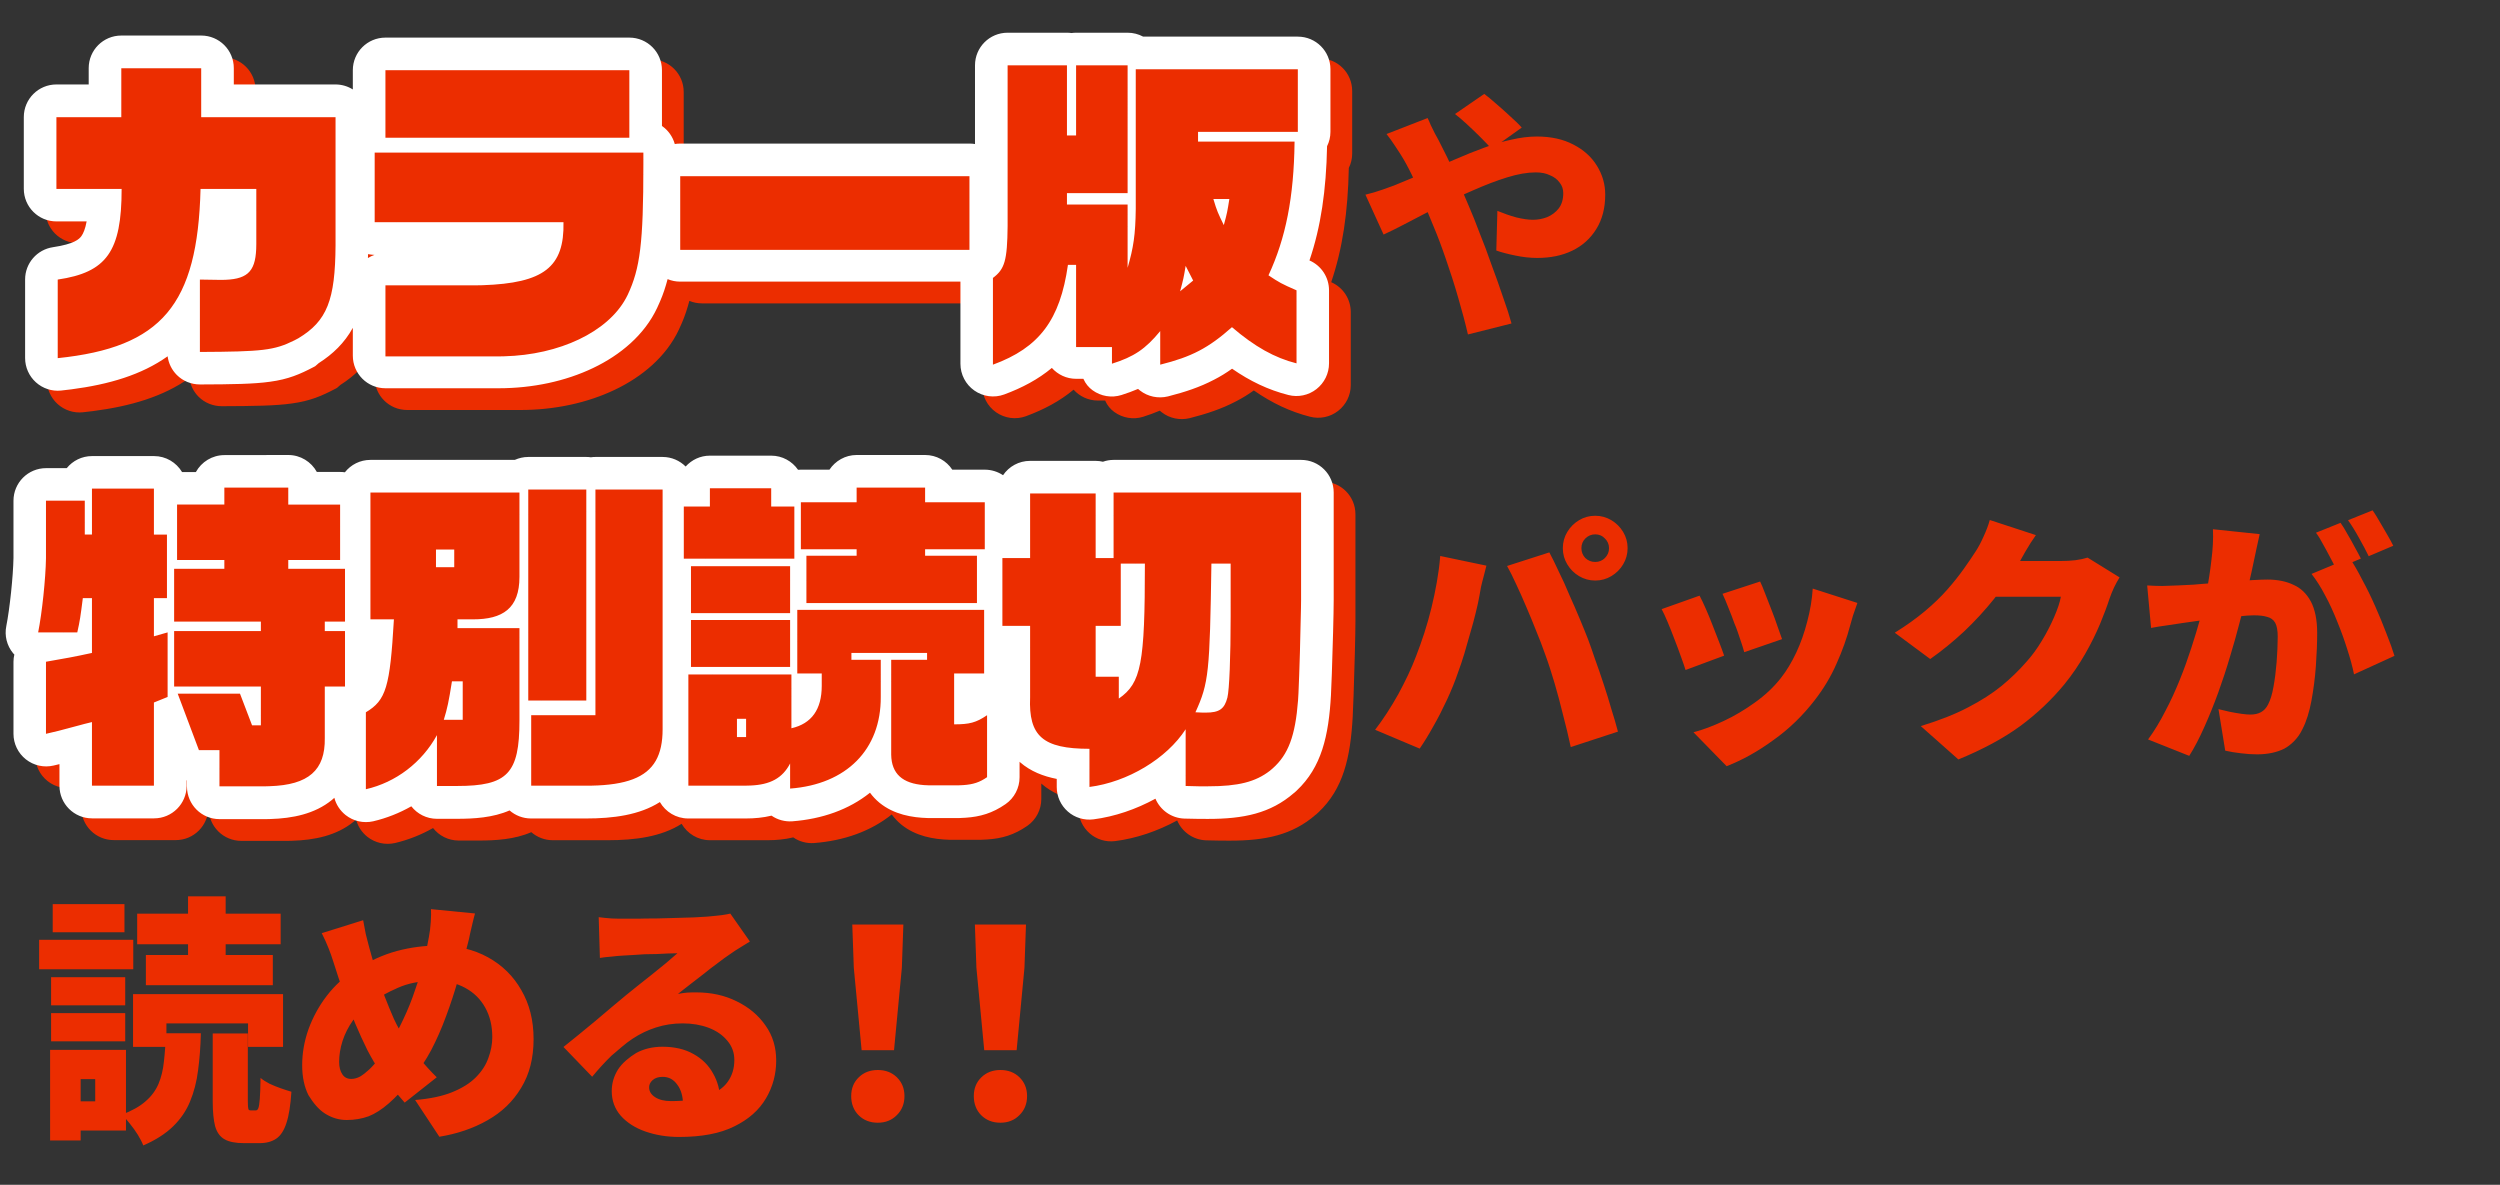 <?xml version="1.0" encoding="utf-8"?>
<!-- Generator: Adobe Illustrator 29.5.1, SVG Export Plug-In . SVG Version: 9.03 Build 0)  -->
<svg version="1.1" id="レイヤー_1" xmlns="http://www.w3.org/2000/svg" xmlns:xlink="http://www.w3.org/1999/xlink" x="0px"
	 y="0px" viewBox="0 0 230 109" style="enable-background:new 0 0 230 109;" xml:space="preserve">
<rect x="0" y="0" width="230" height="109" fill="#333333" stroke="none"/>
<style type="text/css">
	.st0{fill:#EC2D00;}
	.st1{fill:#FFFFFF;}
</style>
<g>
	<path class="st0" d="M100.16,14.46H101V8.01h4.74v11.76h-5.58v1.05h5.58v5.82c0.54-1.86,0.72-3.03,0.75-5.43V8.37h14.91v5.76h-9.18
		v0.9h8.88c-0.06,5.13-0.81,8.88-2.4,12.3c0.99,0.66,1.2,0.78,2.58,1.38v6.72c-2.01-0.51-3.84-1.53-5.94-3.33
		c-2.16,1.92-3.72,2.73-6.6,3.45v-3.09c-1.35,1.65-2.43,2.37-4.44,3v-1.53H101v-7.56h-0.75c-0.72,5.07-2.64,7.62-6.9,9.18v-7.98
		c1.08-0.81,1.32-1.59,1.35-4.77V8.01h5.46C100.16,8.01,100.16,14.46,100.16,14.46z M20.51,12.78h12.36v11.79
		c-0.03,5.04-0.78,6.96-3.42,8.55c-2.1,1.11-2.94,1.23-9.06,1.26v-6.66l1.92,0.03c2.52,0,3.27-0.75,3.27-3.3v-5.07h-5.13
		c-0.27,10.68-3.57,14.58-13.14,15.57v-7.23c4.5-0.66,5.88-2.58,5.88-8.34h-6v-6.6h5.97v-4.5h7.35V12.78z M61.19,17.16
		c0,7.23-0.3,9.54-1.44,11.97c-1.59,3.39-6.39,5.67-11.88,5.67H37.46v-6.54h8.37c6.09-0.12,8.1-1.56,8.01-5.82H36.47v-6.39h24.72
		C61.19,16.05,61.19,17.16,61.19,17.16z M111.08,26.46c-0.18,1.08-0.21,1.23-0.51,2.34l1.2-0.99L111.08,26.46z M91.19,24.99H64.58
		v-6.78h26.61V24.99z M113.63,20.31c0.33,1.11,0.42,1.29,0.96,2.4c0.3-1.08,0.33-1.26,0.51-2.4H113.63z M59.9,14.67H37.46V8.46H59.9
		V14.67z"/>
</g>
<g>
	<path class="st0" d="M100.16,5.01c0.14,0,0.28,0.01,0.42,0.03c0.14-0.02,0.28-0.03,0.42-0.03h4.74c0.52,0,1,0.13,1.43,0.36h14.23
		c1.66,0,3,1.34,3,3v5.76c0,0.47-0.11,0.92-0.31,1.32c-0.08,4.06-0.57,7.42-1.62,10.51l0,0c1.1,0.48,1.8,1.56,1.8,2.75v6.72
		c0,0.93-0.43,1.8-1.16,2.37s-1.68,0.77-2.58,0.54c-1.85-0.47-3.52-1.27-5.18-2.42c-0.53,0.38-1.08,0.72-1.67,1.02
		c-1.3,0.68-2.66,1.13-4.23,1.53c-0.9,0.22-1.85,0.02-2.57-0.54c-0.06-0.05-0.12-0.1-0.18-0.15c-0.49,0.21-0.99,0.39-1.52,0.56
		c-0.91,0.29-1.9,0.12-2.67-0.44c-0.35-0.26-0.63-0.58-0.84-1.05H101c-0.89,0-1.68-0.39-2.23-1c-1.26,1.05-2.73,1.83-4.38,2.44
		c-0.92,0.34-1.95,0.2-2.75-0.36s-1.28-1.48-1.28-2.46v-7.56H64.58c-0.41,0-0.8-0.08-1.16-0.23c-0.19,0.72-0.41,1.4-0.7,2.06
		l-0.26,0.58c-1.17,2.5-3.4,4.35-5.9,5.54c-2.53,1.21-5.55,1.86-8.69,1.86H37.46c-1.66,0-3-1.34-3-3v-2.56
		c-0.77,1.4-1.84,2.42-3.14,3.25L31,35.69c-0.05,0.03-0.1,0.06-0.15,0.08c-1.24,0.65-2.31,1.12-4.01,1.35
		c-1.48,0.21-3.44,0.24-6.44,0.25c-0.8,0-1.57-0.31-2.13-0.87c-0.47-0.47-0.76-1.07-0.85-1.72c-2.4,1.71-5.4,2.59-8.86,3.04
		l-0.94,0.11c-0.84,0.09-1.69-0.19-2.32-0.76s-0.99-1.38-0.99-2.23v-7.23c0-1.49,1.09-2.75,2.57-2.97c1.95-0.29,2.41-0.74,2.61-1.02
		c0.17-0.24,0.35-0.64,0.48-1.35H7.19c-1.66,0-3-1.34-3-3v-6.6c0-1.66,1.34-3,3-3h2.97v-1.5c0-1.66,1.34-3,3-3h7.35
		c1.66,0,3,1.34,3,3v1.5h9.36c0.58,0,1.13,0.17,1.59,0.46V8.46c0-1.66,1.34-3,3-3H59.9c1.66,0,3,1.34,3,3v5.13
		c0.57,0.39,0.99,0.98,1.18,1.66c0.16-0.03,0.33-0.04,0.5-0.04h26.61c0.17,0,0.34,0.01,0.51,0.04V8.01c0-1.66,1.34-3,3-3H100.16z
		 M94.7,22.8c-0.03,3.18-0.27,3.96-1.35,4.77v7.98c4.26-1.56,6.18-4.11,6.9-9.18H101v7.56h3.3v1.53c2.01-0.63,3.09-1.35,4.44-3v3.09
		c2.88-0.72,4.44-1.53,6.6-3.45c2.1,1.8,3.93,2.82,5.94,3.33v-6.72c-1.38-0.6-1.59-0.72-2.58-1.38c1.59-3.42,2.34-7.17,2.4-12.3
		h-8.88v-0.9h9.18V8.37h-14.91v12.84c-0.03,2.4-0.21,3.57-0.75,5.43v-5.82h-5.58v-1.05h5.58V8.01H101v6.45h-0.84V8.01H94.7V22.8z
		 M13.16,12.78H7.19v6.6h6c0,5.76-1.38,7.68-5.88,8.34v7.23c9.57-0.99,12.87-4.89,13.14-15.57h5.13v5.07l-0.01,0.46
		c-0.09,2.18-0.9,2.84-3.26,2.84l-1.92-0.03v6.66c5.74-0.03,6.83-0.14,8.68-1.06l0.38-0.2c2.64-1.59,3.39-3.51,3.42-8.55V12.78
		H20.51v-4.5h-7.35V12.78z M36.47,22.44h17.37c0.09,4.13-1.8,5.61-7.45,5.8l-0.56,0.01h-8.37v6.54h10.41l0.51-0.01
		c5.1-0.13,9.53-2.24,11.21-5.35l0.16-0.31c1.14-2.43,1.44-4.74,1.44-11.97v-1.11H36.47V22.44z M111.77,27.81l-1.2,0.99
		c0.3-1.11,0.33-1.26,0.51-2.34L111.77,27.81z M35.86,25.38c0,0.12-0.01,0.24-0.01,0.36c0.19-0.12,0.39-0.22,0.6-0.29
		C36.24,25.44,36.05,25.42,35.86,25.38z M64.58,24.99h26.61v-6.78H64.58V24.99z M115.1,20.31c-0.18,1.14-0.21,1.32-0.51,2.4
		c-0.54-1.11-0.63-1.29-0.96-2.4H115.1z M37.46,14.67H59.9V8.46H37.46V14.67z"/>
</g>
<g>
	<path class="st0" d="M49.79,55.08c0,2.91-1.56,3.9-4.26,3.9h-1.44v0.81h5.7v8.52c0,4.86-1.11,6-5.73,6H42.2v-4.68
		c-1.38,2.52-3.78,4.35-6.54,4.98v-7.08c1.86-1.11,2.22-2.31,2.58-8.55h-2.16V47.31h13.71C49.79,47.31,49.79,55.08,49.79,55.08z
		 M92.54,63.96h-2.76v4.68c1.41,0,2.01-0.15,3.03-0.84v5.7c-0.78,0.54-1.44,0.72-2.61,0.75h-2.76c-2.37-0.06-3.42-0.93-3.45-2.82
		V62.7h3.3v-0.63h-6.96v0.63h2.7v3.42c0.03,4.83-3.15,8.04-8.34,8.43v-2.31c-0.75,1.44-1.98,2.04-4.05,2.04h-5.31V64.05h9.48V69
		c1.86-0.42,2.79-1.74,2.79-3.9v-1.14h-2.25v-5.85h17.19V63.96z M121.7,57.21c0,1.53-0.15,6.66-0.24,8.55
		c-0.21,3.72-0.84,5.58-2.37,6.93c-1.38,1.2-3,1.65-5.94,1.65c-0.42,0-1.23,0-2.07-0.03v-5.22c-1.74,2.7-5.34,4.86-8.85,5.31v-3.51
		c-4.29,0-5.61-1.17-5.46-4.74v-6.57h-2.55v-6.24h2.55V47.4h6.03v5.94h1.65v-6.03h17.25V57.21z M28.52,48.42h4.77v5.1h-4.77v0.81
		h5.22v4.86h-1.86v0.87h1.86v5.1h-1.86v5.02c-0.05,2.86-1.71,4.13-5.43,4.16h-4.26v-3.33H20.3l-1.95-5.19h5.73l1.11,2.91H26v-3.57
		h-7.98v-5.1H26v-0.87h-7.98v-4.86h4.62v-0.81h-4.35v-5.1h4.35v-1.56h5.88V48.42z M16.16,51.18h1.2v5.85h-1.2v3.51l1.26-0.36v5.94
		l-1.26,0.51v7.65h-5.7v-5.85c-0.51,0.12-0.96,0.24-1.17,0.3l-1.92,0.51l-1.14,0.27v-6.63c1.89-0.33,2.58-0.45,4.23-0.81v-5.04H9.62
		c-0.21,1.65-0.27,2.1-0.51,3.15h-3.6c0.36-1.8,0.69-4.95,0.72-6.81v-5.31H9.8v3.12h0.66v-4.23h5.7V51.18z M62.96,69.09
		c0,3.72-1.95,5.19-7.02,5.19h-5.07V67.8h5.91V47.04h6.18V69.09z M69.8,69.81h0.84v-1.68H69.8V69.81z M43.58,64.68
		c-0.3,1.89-0.42,2.46-0.75,3.54h1.74v-3.54H43.58z M113.45,53.85c-0.15,10.02-0.24,10.98-1.47,13.68c0.39,0.03,0.81,0.03,0.96,0.03
		c1.23,0,1.71-0.33,1.98-1.38c0.18-0.72,0.3-3.78,0.3-7.47v-4.86H113.45z M55.94,66.45H50.6V47.04h5.34V66.45z M105.11,59.58h-2.31
		v4.68h2.13v2.01c2.07-1.44,2.4-3.21,2.4-12.42h-2.22V59.58z M74.69,63.36h-9.12v-4.32h9.12V63.36z M74.69,58.41h-9.12v-4.32h9.12
		V58.41z M87.11,48.21h5.49v4.32h-5.49v0.6h4.77v4.35H76.19v-4.35h4.62v-0.6h-5.13v-4.32h5.13v-1.35h6.3
		C87.11,46.86,87.11,48.21,87.11,48.21z M42.11,54.18h1.68v-1.62h-1.68V54.18z M72.95,48.6h2.13v4.8H64.91v-4.8h2.4v-1.68h5.64
		C72.95,46.92,72.95,48.6,72.95,48.6z"/>
</g>
<g>
	<path class="st0" d="M28.52,43.86c1.13,0,2.12,0.63,2.63,1.56h2.14c0.15,0,0.29,0.01,0.44,0.03c0.55-0.7,1.4-1.14,2.35-1.14h13.28
		c0.38-0.17,0.8-0.27,1.24-0.27h5.34c0.14,0,0.28,0.01,0.42,0.03c0.14-0.02,0.28-0.03,0.42-0.03h6.18c0.83,0,1.58,0.34,2.12,0.88
		c0.55-0.61,1.34-1,2.23-1h5.64c1.03,0,1.93,0.52,2.47,1.3c0.08-0.01,0.17-0.01,0.26-0.01h2.63c0.54-0.81,1.46-1.35,2.5-1.35h6.3
		c1.05,0,1.97,0.54,2.5,1.35h2.99c0.62,0,1.2,0.19,1.68,0.51c0.54-0.8,1.45-1.32,2.49-1.32h6.03c0.23,0,0.45,0.03,0.67,0.08
		c0.31-0.11,0.64-0.17,0.98-0.17h17.25c1.66,0,3,1.34,3,3v9.9c0,1.2-0.09,4.41-0.17,6.75l-0.08,1.94v0.03
		c-0.21,3.79-0.87,6.65-3.15,8.8l-0.23,0.21c0,0-0.01,0.01-0.02,0.01c-2.17,1.89-4.66,2.39-7.91,2.39c-0.42,0-1.28,0-2.18-0.03
		c-1.2-0.04-2.22-0.79-2.66-1.83c-1.79,0.98-3.76,1.65-5.7,1.9c-0.85,0.11-1.72-0.15-2.36-0.72c-0.65-0.57-1.02-1.39-1.02-2.25
		v-0.75c-1.23-0.24-2.4-0.69-3.37-1.53c-0.02-0.02-0.04-0.03-0.05-0.05v1.43c0,0.98-0.48,1.91-1.29,2.47
		c-1.21,0.84-2.34,1.16-3.66,1.25l-0.58,0.03c-0.03,0-0.05,0-0.08,0h-2.76c-0.03,0-0.05,0-0.08,0c-1.44-0.04-3.1-0.32-4.43-1.4
		c-0.35-0.29-0.64-0.6-0.88-0.93c-1.94,1.56-4.42,2.42-7.14,2.63c-0.68,0.05-1.36-0.13-1.92-0.52c-0.78,0.19-1.58,0.26-2.36,0.26
		h-5.31c-1.11,0-2.08-0.61-2.6-1.51c-1.88,1.2-4.3,1.51-6.79,1.51h-5.07c-0.75,0-1.44-0.28-1.97-0.74
		c-1.53,0.67-3.28,0.77-4.84,0.77H42.2c-0.96,0-1.81-0.45-2.36-1.15c-1.09,0.62-2.27,1.09-3.51,1.38c-0.89,0.2-1.82-0.01-2.54-0.58
		c-0.51-0.41-0.87-0.96-1.03-1.58c-0.08,0.07-0.15,0.14-0.23,0.2c-1.58,1.29-3.63,1.69-5.65,1.75l-0.4,0.01H22.2c-1.66,0-3-1.34-3-3
		V73.8c-0.01,0-0.02-0.01-0.03-0.01v0.5c0,1.66-1.34,3-3,3h-5.7c-1.66,0-3-1.34-3-3V72.3l-0.54,0.13c-0.89,0.21-1.83,0-2.55-0.57
		s-1.14-1.44-1.14-2.35v-6.63c0-0.23,0.03-0.45,0.08-0.66c-0.04-0.04-0.08-0.09-0.12-0.13c-0.57-0.69-0.8-1.61-0.62-2.49
		c0.32-1.62,0.63-4.58,0.66-6.27v-5.26c0-1.66,1.34-3,3-3h1.9c0.55-0.68,1.39-1.11,2.33-1.11h5.7c1.1,0,2.05,0.59,2.58,1.47h1.27
		c0.51-0.93,1.5-1.56,2.63-1.56L28.52,43.86L28.52,43.86z M36.08,58.98h2.16c-0.36,6.24-0.72,7.44-2.58,8.55v7.08
		c2.76-0.63,5.16-2.46,6.54-4.98v4.68h1.86c4.62,0,5.73-1.14,5.73-6v-8.52h-5.7v-0.81h1.44c2.7,0,4.26-0.99,4.26-3.9v-7.77H36.08
		V58.98z M75.35,63.96h2.25v1.14c0,2.16-0.93,3.48-2.79,3.9v-4.95h-9.48v10.23h5.31l0.38-0.01c1.84-0.07,2.97-0.68,3.67-2.03v2.31
		c5.19-0.39,8.37-3.6,8.34-8.43V62.7h-2.7v-0.63h6.96v0.63h-3.3v8.73c0.03,1.77,1.05,2.65,3.02,2.8l0.43,0.02h2.76l0.42-0.02
		c0.92-0.06,1.51-0.26,2.19-0.73v-5.7c-1.02,0.69-1.62,0.84-3.03,0.84v-4.68h2.76v-5.85H75.35V63.96z M104.45,53.34h-1.65V47.4
		h-6.03v5.94h-2.55v6.24h2.55v6.57c-0.15,3.57,1.17,4.74,5.46,4.74v3.51c3.51-0.45,7.11-2.61,8.85-5.31v5.22
		c0.42,0.01,0.83,0.02,1.19,0.03h0.88c2.76,0,4.35-0.4,5.68-1.43l0.26-0.22c1.43-1.27,2.08-2.98,2.33-6.25l0.04-0.68
		c0.08-1.65,0.2-5.79,0.23-7.82l0.01-0.73v-9.9h-17.25C104.45,47.31,104.45,53.34,104.45,53.34z M22.64,48.42h-4.35v5.1h4.35v0.81
		h-4.62v4.86H26v0.87h-7.98v5.1H26v3.57h-0.81l-1.11-2.91h-5.73l1.95,5.19h1.89v3.33h4.26l0.35-0.01c3.59-0.11,5.13-1.47,5.08-4.43
		v-4.74h1.86v-5.1h-1.86v-0.87h1.86v-4.86h-5.22v-0.81h4.77v-5.1h-4.77v-1.56h-5.88V48.42z M10.46,51.18H9.8v-3.12H6.23v5.31
		c-0.03,1.86-0.36,5.01-0.72,6.81h3.6c0.24-1.05,0.3-1.5,0.51-3.15h0.84v5.04c-1.65,0.36-2.34,0.48-4.23,0.81v6.63l1.14-0.27
		l1.92-0.51c0.21-0.06,0.66-0.18,1.17-0.3v5.85h5.7v-7.65l1.26-0.51v-5.94l-1.26,0.36v-3.51h1.2v-5.85h-1.2v-4.23h-5.7V51.18z
		 M56.78,67.8h-5.91v6.48h5.07h0.47c3.17-0.06,5.04-0.75,5.92-2.29l0,0c0.43-0.75,0.63-1.71,0.63-2.89V47.04h-6.18
		C56.78,47.04,56.78,67.8,56.78,67.8z M70.64,69.81H69.8v-1.68h0.84V69.81z M44.57,68.22h-1.74c0.33-1.08,0.45-1.65,0.75-3.54h0.99
		V68.22z M115.22,58.71c0,3.69-0.12,6.75-0.3,7.47c-0.27,1.05-0.75,1.38-1.98,1.38c-0.15,0-0.57,0-0.96-0.03
		c1.23-2.7,1.32-3.66,1.47-13.68h1.77C115.22,53.85,115.22,58.71,115.22,58.71z M50.6,66.45h5.34V47.04H50.6V66.45z M107.33,53.85
		c0,9.21-0.33,10.98-2.4,12.42v-2.01h-2.13v-4.68h2.31v-5.73C105.11,53.85,107.33,53.85,107.33,53.85z M65.57,63.36h9.12v-4.32
		h-9.12V63.36z M65.57,58.41h9.12v-4.32h-9.12V58.41z M80.81,48.21h-5.13v4.32h5.13v0.6h-4.62v4.35h15.69v-4.35h-4.77v-0.6h5.49
		v-4.32h-5.49v-1.35h-6.3V48.21z M43.79,54.18h-1.68v-1.62h1.68V54.18z M67.31,48.6h-2.4v4.8h10.17v-4.8h-2.13v-1.68h-5.64V48.6z"/>
</g>
<g>
	<path class="st0" d="M98.16,12.46H99V6.01h4.74v11.76h-5.58v1.05h5.58v5.82c0.54-1.86,0.72-3.03,0.75-5.43V6.37h14.91v5.76h-9.18
		v0.9h8.88c-0.06,5.13-0.81,8.88-2.4,12.3c0.99,0.66,1.2,0.78,2.58,1.38v6.72c-2.01-0.51-3.84-1.53-5.94-3.33
		c-2.16,1.92-3.72,2.73-6.6,3.45v-3.09c-1.35,1.65-2.43,2.37-4.44,3v-1.53H99v-7.56h-0.75c-0.72,5.07-2.64,7.62-6.9,9.18v-7.98
		c1.08-0.81,1.32-1.59,1.35-4.77V6.01h5.46C98.16,6.01,98.16,12.46,98.16,12.46z M18.51,10.78h12.36v11.79
		c-0.03,5.04-0.78,6.96-3.42,8.55c-2.1,1.11-2.94,1.23-9.06,1.26v-6.66l1.92,0.03c2.52,0,3.27-0.75,3.27-3.3v-5.07h-5.13
		c-0.27,10.68-3.57,14.58-13.14,15.57v-7.23c4.5-0.66,5.88-2.58,5.88-8.34h-6v-6.6h5.97v-4.5h7.35V10.78z M59.19,15.16
		c0,7.23-0.3,9.54-1.44,11.97c-1.59,3.39-6.39,5.67-11.88,5.67H35.46v-6.54h8.37c6.09-0.12,8.1-1.56,8.01-5.82H34.47v-6.39h24.72
		C59.19,14.05,59.19,15.16,59.19,15.16z M109.08,24.46c-0.18,1.08-0.21,1.23-0.51,2.34l1.2-0.99L109.08,24.46z M89.19,22.99H62.58
		v-6.78h26.61V22.99z M111.63,18.31c0.33,1.11,0.42,1.29,0.96,2.4c0.3-1.08,0.33-1.26,0.51-2.4H111.63z M57.9,12.67H35.46V6.46H57.9
		V12.67z"/>
</g>
<g>
	<path class="st1" d="M98.16,3.01c0.14,0,0.28,0.01,0.42,0.03c0.14-0.02,0.28-0.03,0.42-0.03h4.74c0.52,0,1,0.13,1.43,0.36h14.23
		c1.66,0,3,1.34,3,3v5.76c0,0.47-0.11,0.92-0.31,1.32c-0.08,4.06-0.57,7.42-1.62,10.51l0,0c1.1,0.48,1.8,1.56,1.8,2.75v6.72
		c0,0.93-0.43,1.8-1.16,2.37s-1.68,0.77-2.58,0.54c-1.85-0.47-3.52-1.27-5.18-2.42c-0.53,0.38-1.08,0.72-1.67,1.02
		c-1.3,0.68-2.66,1.13-4.23,1.53c-0.9,0.22-1.85,0.02-2.57-0.54c-0.06-0.05-0.12-0.1-0.18-0.15c-0.49,0.21-0.99,0.39-1.52,0.56
		c-0.91,0.29-1.9,0.12-2.67-0.44c-0.35-0.26-0.63-0.58-0.84-1.05H99c-0.89,0-1.68-0.39-2.23-1c-1.26,1.05-2.73,1.83-4.38,2.44
		c-0.92,0.34-1.95,0.2-2.75-0.36s-1.28-1.48-1.28-2.46v-7.56H62.58c-0.41,0-0.8-0.08-1.16-0.23c-0.19,0.72-0.41,1.4-0.7,2.06
		l-0.26,0.58c-1.17,2.5-3.4,4.35-5.9,5.54c-2.53,1.21-5.55,1.86-8.69,1.86H35.46c-1.66,0-3-1.34-3-3v-2.56
		c-0.77,1.4-1.84,2.42-3.14,3.25L29,33.69c-0.05,0.03-0.1,0.06-0.15,0.08c-1.24,0.65-2.31,1.12-4.01,1.35
		c-1.48,0.21-3.44,0.24-6.44,0.25c-0.8,0-1.57-0.31-2.13-0.87c-0.47-0.47-0.76-1.07-0.85-1.72c-2.4,1.71-5.4,2.59-8.86,3.04
		l-0.94,0.11c-0.84,0.09-1.69-0.19-2.32-0.76s-0.99-1.38-0.99-2.23v-7.23c0-1.49,1.09-2.75,2.57-2.97c1.95-0.29,2.41-0.74,2.61-1.02
		c0.17-0.24,0.35-0.64,0.48-1.35H5.19c-1.66,0-3-1.34-3-3v-6.6c0-1.66,1.34-3,3-3h2.97v-1.5c0-1.66,1.34-3,3-3h7.35
		c1.66,0,3,1.34,3,3v1.5h9.36c0.58,0,1.13,0.17,1.59,0.46V6.46c0-1.66,1.34-3,3-3H57.9c1.66,0,3,1.34,3,3v5.13
		c0.57,0.39,0.99,0.98,1.18,1.66c0.16-0.03,0.33-0.04,0.5-0.04h26.61c0.17,0,0.34,0.01,0.51,0.04V6.01c0-1.66,1.34-3,3-3
		C92.7,3.01,98.16,3.01,98.16,3.01z M92.7,20.8c-0.03,3.18-0.27,3.96-1.35,4.77v7.98c4.26-1.56,6.18-4.11,6.9-9.18H99v7.56h3.3v1.53
		c2.01-0.63,3.09-1.35,4.44-3v3.09c2.88-0.72,4.44-1.53,6.6-3.45c2.1,1.8,3.93,2.82,5.94,3.33v-6.72c-1.38-0.6-1.59-0.72-2.58-1.38
		c1.59-3.42,2.34-7.17,2.4-12.3h-8.88v-0.9h9.18V6.37h-14.91v12.84c-0.03,2.4-0.21,3.57-0.75,5.43v-5.82h-5.58v-1.05h5.58V6.01H99
		v6.45h-0.84V6.01H92.7V20.8z M11.16,10.78H5.19v6.6h6c0,5.76-1.38,7.68-5.88,8.34v7.23c9.57-0.99,12.87-4.89,13.14-15.57h5.13v5.07
		l-0.01,0.46c-0.09,2.18-0.9,2.84-3.26,2.84l-1.92-0.03v6.66c5.74-0.03,6.83-0.14,8.68-1.06l0.38-0.2c2.64-1.59,3.39-3.51,3.42-8.55
		V10.78H18.51v-4.5h-7.35V10.78z M34.47,20.44h17.37c0.09,4.13-1.8,5.61-7.45,5.8l-0.56,0.01h-8.37v6.54h10.41l0.51-0.01
		c5.1-0.13,9.53-2.24,11.21-5.35l0.16-0.31c1.14-2.43,1.44-4.74,1.44-11.97v-1.11H34.47V20.44z M109.77,25.81l-1.2,0.99
		c0.3-1.11,0.33-1.26,0.51-2.34L109.77,25.81z M33.86,23.38c0,0.12-0.01,0.24-0.01,0.36c0.19-0.12,0.39-0.22,0.6-0.29
		C34.24,23.44,34.05,23.42,33.86,23.38z M62.58,22.99h26.61v-6.78H62.58V22.99z M113.1,18.31c-0.18,1.14-0.21,1.32-0.51,2.4
		c-0.54-1.11-0.63-1.29-0.96-2.4H113.1z M35.46,12.67H57.9V6.46H35.46V12.67z"/>
</g>
<path class="st0" d="M137.24,13.71c-0.26-0.29-0.59-0.64-1.01-1.06s-0.84-0.82-1.27-1.22c-0.43-0.4-0.8-0.71-1.1-0.94l2.69-1.85
	c0.3,0.22,0.67,0.53,1.1,0.91c0.45,0.38,0.89,0.78,1.32,1.18c0.43,0.38,0.78,0.72,1.03,1.01L137.24,13.71z M131.34,10.86
	c0.08,0.16,0.18,0.38,0.29,0.65c0.13,0.26,0.26,0.51,0.38,0.77c0.14,0.26,0.26,0.46,0.34,0.62c0.51,0.98,1.02,2.02,1.51,3.12
	s0.94,2.14,1.34,3.1c0.26,0.59,0.56,1.35,0.91,2.28c0.37,0.91,0.74,1.89,1.1,2.93c0.38,1.02,0.74,2.02,1.06,2.98
	c0.34,0.94,0.6,1.76,0.79,2.45l-4.01,1.01c-0.24-1.04-0.54-2.16-0.89-3.36c-0.35-1.22-0.73-2.4-1.13-3.55
	c-0.4-1.17-0.79-2.21-1.18-3.12c-0.29-0.7-0.58-1.4-0.86-2.09c-0.27-0.69-0.56-1.37-0.86-2.04s-0.64-1.33-1.01-1.97
	c-0.19-0.32-0.43-0.7-0.72-1.13c-0.29-0.45-0.57-0.84-0.84-1.18L131.34,10.86z M125.62,17.91c0.54-0.13,1.06-0.28,1.56-0.46
	c0.51-0.18,0.86-0.3,1.06-0.38c0.99-0.4,1.96-0.81,2.9-1.22c0.94-0.42,1.86-0.82,2.76-1.2c0.91-0.4,1.79-0.75,2.64-1.06
	c0.86-0.32,1.7-0.57,2.5-0.74c0.82-0.19,1.6-0.29,2.35-0.29c1.31,0,2.43,0.25,3.36,0.74c0.94,0.48,1.66,1.13,2.16,1.94
	c0.51,0.82,0.77,1.7,0.77,2.66c0,1.23-0.27,2.29-0.82,3.17c-0.53,0.86-1.26,1.53-2.21,1.99c-0.93,0.45-2,0.67-3.22,0.67
	c-0.64,0-1.31-0.07-2.02-0.22c-0.7-0.14-1.29-0.3-1.75-0.46l0.1-3.65c0.58,0.24,1.15,0.44,1.73,0.6c0.58,0.14,1.09,0.22,1.54,0.22
	s0.88-0.08,1.3-0.24c0.43-0.18,0.78-0.44,1.06-0.79c0.29-0.37,0.43-0.84,0.43-1.42c0-0.37-0.11-0.7-0.34-0.98
	c-0.21-0.29-0.5-0.51-0.89-0.67c-0.37-0.18-0.8-0.26-1.3-0.26c-0.77,0-1.65,0.15-2.64,0.46c-0.98,0.3-2.01,0.7-3.1,1.18
	c-1.07,0.46-2.13,0.96-3.17,1.49s-2,1.02-2.88,1.49c-0.88,0.46-1.62,0.83-2.21,1.1L125.62,17.91z"/>
<g>
	<path class="st0" d="M47.79,53.08c0,2.91-1.56,3.9-4.26,3.9h-1.44v0.81h5.7v8.52c0,4.86-1.11,6-5.73,6H40.2v-4.68
		c-1.38,2.52-3.78,4.35-6.54,4.98v-7.08c1.86-1.11,2.22-2.31,2.58-8.55h-2.16V45.31h13.71C47.79,45.31,47.79,53.08,47.79,53.08z
		 M90.54,61.96h-2.76v4.68c1.41,0,2.01-0.15,3.03-0.84v5.7c-0.78,0.54-1.44,0.72-2.61,0.75h-2.76c-2.37-0.06-3.42-0.93-3.45-2.82
		V60.7h3.3v-0.63h-6.96v0.63h2.7v3.42c0.03,4.83-3.15,8.04-8.34,8.43v-2.31c-0.75,1.44-1.98,2.04-4.05,2.04h-5.31V62.05h9.48V67
		c1.86-0.42,2.79-1.74,2.79-3.9v-1.14h-2.25v-5.85h17.19V61.96z M119.7,55.21c0,1.53-0.15,6.66-0.24,8.55
		c-0.21,3.72-0.84,5.58-2.37,6.93c-1.38,1.2-3,1.65-5.94,1.65c-0.42,0-1.23,0-2.07-0.03v-5.22c-1.74,2.7-5.34,4.86-8.85,5.31v-3.51
		c-4.29,0-5.61-1.17-5.46-4.74v-6.57h-2.55v-6.24h2.55V45.4h6.03v5.94h1.65v-6.03h17.25V55.21z M26.52,46.42h4.77v5.1h-4.77v0.81
		h5.22v4.86h-1.86v0.87h1.86v5.1h-1.86v5.02c-0.05,2.86-1.71,4.13-5.43,4.16h-4.26v-3.33H18.3l-1.95-5.19h5.73l1.11,2.91H24v-3.57
		h-7.98v-5.1H24v-0.87h-7.98v-4.86h4.62v-0.81h-4.35v-5.1h4.35v-1.56h5.88V46.42z M14.16,49.18h1.2v5.85h-1.2v3.51l1.26-0.36v5.94
		l-1.26,0.51v7.65h-5.7v-5.85c-0.51,0.12-0.96,0.24-1.17,0.3l-1.92,0.51l-1.14,0.27v-6.63c1.89-0.33,2.58-0.45,4.23-0.81v-5.04H7.62
		c-0.21,1.65-0.27,2.1-0.51,3.15h-3.6c0.36-1.8,0.69-4.95,0.72-6.81v-5.31H7.8v3.12h0.66v-4.23h5.7V49.18z M60.96,67.09
		c0,3.72-1.95,5.19-7.02,5.19h-5.07V65.8h5.91V45.04h6.18V67.09z M67.8,67.81h0.84v-1.68H67.8V67.81z M41.58,62.68
		c-0.3,1.89-0.42,2.46-0.75,3.54h1.74v-3.54H41.58z M111.45,51.85c-0.15,10.02-0.24,10.98-1.47,13.68c0.39,0.03,0.81,0.03,0.96,0.03
		c1.23,0,1.71-0.33,1.98-1.38c0.18-0.72,0.3-3.78,0.3-7.47v-4.86H111.45z M53.94,64.45H48.6V45.04h5.34V64.45z M103.11,57.58h-2.31
		v4.68h2.13v2.01c2.07-1.44,2.4-3.21,2.4-12.42h-2.22V57.58z M72.69,61.36h-9.12v-4.32h9.12V61.36z M72.69,56.41h-9.12v-4.32h9.12
		V56.41z M85.11,46.21h5.49v4.32h-5.49v0.6h4.77v4.35H74.19v-4.35h4.62v-0.6h-5.13v-4.32h5.13v-1.35h6.3
		C85.11,44.86,85.11,46.21,85.11,46.21z M40.11,52.18h1.68v-1.62h-1.68V52.18z M71.05,46.6h2.13v4.8H62.91v-4.8h2.4v-1.68h5.64v1.68
		H71.05z"/>
</g>
<g>
	<path class="st1" d="M26.52,41.86c1.13,0,2.12,0.63,2.63,1.56h2.14c0.15,0,0.29,0.01,0.44,0.03c0.55-0.7,1.4-1.14,2.35-1.14h13.28
		c0.38-0.17,0.8-0.27,1.24-0.27h5.34c0.14,0,0.28,0.01,0.42,0.03c0.14-0.02,0.28-0.03,0.42-0.03h6.18c0.83,0,1.58,0.34,2.12,0.88
		c0.55-0.61,1.34-1,2.23-1h5.64c1.03,0,1.93,0.52,2.47,1.3c0.08-0.01,0.17-0.01,0.26-0.01h2.63c0.54-0.81,1.46-1.35,2.5-1.35h6.3
		c1.05,0,1.97,0.54,2.5,1.35h2.99c0.62,0,1.2,0.19,1.68,0.51c0.54-0.8,1.45-1.32,2.49-1.32h6.03c0.23,0,0.45,0.03,0.67,0.08
		c0.31-0.11,0.64-0.17,0.98-0.17h17.25c1.66,0,3,1.34,3,3v9.9c0,1.2-0.09,4.41-0.17,6.75l-0.08,1.94v0.03
		c-0.21,3.79-0.87,6.65-3.15,8.8l-0.23,0.21c0,0-0.01,0.01-0.02,0.01c-2.17,1.89-4.66,2.39-7.91,2.39c-0.42,0-1.28,0-2.18-0.03
		c-1.2-0.04-2.22-0.79-2.66-1.83c-1.79,0.98-3.76,1.65-5.7,1.9c-0.85,0.11-1.72-0.15-2.36-0.72c-0.65-0.57-1.02-1.39-1.02-2.25
		v-0.75c-1.23-0.24-2.4-0.69-3.37-1.53c-0.02-0.02-0.04-0.03-0.05-0.05v1.43c0,0.98-0.48,1.91-1.29,2.47
		c-1.21,0.84-2.34,1.16-3.66,1.25l-0.58,0.03c-0.03,0-0.05,0-0.08,0h-2.76c-0.03,0-0.05,0-0.08,0c-1.44-0.04-3.1-0.32-4.43-1.4
		c-0.35-0.29-0.64-0.6-0.88-0.93c-1.94,1.56-4.42,2.42-7.14,2.63c-0.68,0.05-1.36-0.13-1.92-0.52c-0.78,0.19-1.58,0.26-2.36,0.26
		h-5.31c-1.11,0-2.08-0.61-2.6-1.51c-1.88,1.2-4.3,1.51-6.79,1.51h-5.07c-0.75,0-1.44-0.28-1.97-0.74
		c-1.53,0.67-3.28,0.77-4.84,0.77H40.2c-0.96,0-1.81-0.45-2.36-1.15c-1.09,0.62-2.27,1.09-3.51,1.38c-0.89,0.2-1.82-0.01-2.54-0.58
		c-0.51-0.41-0.87-0.96-1.03-1.58c-0.08,0.07-0.15,0.14-0.23,0.2c-1.58,1.29-3.63,1.69-5.65,1.75l-0.4,0.01H20.2c-1.66,0-3-1.34-3-3
		V71.8c-0.01,0-0.02-0.01-0.03-0.01v0.5c0,1.66-1.34,3-3,3h-5.7c-1.66,0-3-1.34-3-3V70.3l-0.54,0.13c-0.89,0.21-1.83,0-2.55-0.57
		s-1.14-1.44-1.14-2.35v-6.63c0-0.23,0.03-0.45,0.08-0.66c-0.04-0.04-0.08-0.09-0.12-0.13c-0.57-0.69-0.8-1.61-0.62-2.49
		c0.32-1.62,0.63-4.58,0.66-6.27v-5.26c0-1.66,1.34-3,3-3h1.9c0.55-0.68,1.39-1.11,2.33-1.11h5.7c1.1,0,2.05,0.59,2.58,1.47h1.27
		c0.51-0.93,1.5-1.56,2.63-1.56L26.52,41.86L26.52,41.86z M34.08,56.98h2.16c-0.36,6.24-0.72,7.44-2.58,8.55v7.08
		c2.76-0.63,5.16-2.46,6.54-4.98v4.68h1.86c4.62,0,5.73-1.14,5.73-6v-8.52h-5.7v-0.81h1.44c2.7,0,4.26-0.99,4.26-3.9v-7.77H34.08
		V56.98z M73.35,61.96h2.25v1.14c0,2.16-0.93,3.48-2.79,3.9v-4.95h-9.48v10.23h5.31l0.38-0.01c1.84-0.07,2.97-0.68,3.67-2.03v2.31
		c5.19-0.39,8.37-3.6,8.34-8.43V60.7h-2.7v-0.63h6.96v0.63h-3.3v8.73c0.03,1.77,1.05,2.65,3.02,2.8l0.43,0.02h2.76l0.42-0.02
		c0.92-0.06,1.51-0.26,2.19-0.73v-5.7c-1.02,0.69-1.62,0.84-3.03,0.84v-4.68h2.76v-5.85H73.35V61.96z M102.45,51.34h-1.65V45.4
		h-6.03v5.94h-2.55v6.24h2.55v6.57c-0.15,3.57,1.17,4.74,5.46,4.74v3.51c3.51-0.45,7.11-2.61,8.85-5.31v5.22
		c0.42,0.01,0.83,0.02,1.19,0.03h0.88c2.76,0,4.35-0.4,5.68-1.43l0.26-0.22c1.43-1.27,2.08-2.98,2.33-6.25l0.04-0.68
		c0.08-1.65,0.2-5.79,0.23-7.82l0.01-0.73v-9.9h-17.25C102.45,45.31,102.45,51.34,102.45,51.34z M20.64,46.42h-4.35v5.1h4.35v0.81
		h-4.62v4.86H24v0.87h-7.98v5.1H24v3.57h-0.81l-1.11-2.91h-5.73l1.95,5.19h1.89v3.33h4.26l0.35-0.01c3.59-0.11,5.13-1.47,5.08-4.43
		v-4.74h1.86v-5.1h-1.86v-0.87h1.86v-4.86h-5.22v-0.81h4.77v-5.1h-4.77v-1.56h-5.88C20.64,44.86,20.64,46.42,20.64,46.42z
		 M8.46,49.18H7.8v-3.12H4.23v5.31c-0.03,1.86-0.36,5.01-0.72,6.81h3.6c0.24-1.05,0.3-1.5,0.51-3.15h0.84v5.04
		c-1.65,0.36-2.34,0.48-4.23,0.81v6.63l1.14-0.27l1.92-0.51c0.21-0.06,0.66-0.18,1.17-0.3v5.85h5.7v-7.65l1.26-0.51v-5.94
		l-1.26,0.36v-3.51h1.2v-5.85h-1.2v-4.23h-5.7V49.18z M54.78,65.8h-5.91v6.48h5.07h0.47c3.17-0.06,5.04-0.75,5.92-2.29l0,0
		c0.43-0.75,0.63-1.71,0.63-2.89V45.04h-6.18C54.78,45.04,54.78,65.8,54.78,65.8z M68.64,67.81H67.8v-1.68h0.84V67.81z M42.57,66.22
		h-1.74c0.33-1.08,0.45-1.65,0.75-3.54h0.99V66.22z M113.22,56.71c0,3.69-0.12,6.75-0.3,7.47c-0.27,1.05-0.75,1.38-1.98,1.38
		c-0.15,0-0.57,0-0.96-0.03c1.23-2.7,1.32-3.66,1.47-13.68h1.77C113.22,51.85,113.22,56.71,113.22,56.71z M48.6,64.45h5.34V45.04
		H48.6V64.45z M105.33,51.85c0,9.21-0.33,10.98-2.4,12.42v-2.01h-2.13v-4.68h2.31v-5.73H105.33z M63.57,61.36h9.12v-4.32h-9.12
		C63.57,57.04,63.57,61.36,63.57,61.36z M63.57,56.41h9.12v-4.32h-9.12C63.57,52.09,63.57,56.41,63.57,56.41z M78.81,46.21h-5.13
		v4.32h5.13v0.6h-4.62v4.35h15.69v-4.35h-4.77v-0.6h5.49v-4.32h-5.49v-1.35h-6.3V46.21z M41.79,52.18h-1.68v-1.62h1.68V52.18z
		 M65.31,46.6h-2.4v4.8h10.17v-4.8h-2.13v-1.68h-5.64V46.6z"/>
</g>
<path class="st0" d="M145.49,50.43c0,0.35,0.12,0.66,0.36,0.91c0.26,0.24,0.56,0.36,0.91,0.36s0.65-0.12,0.89-0.36
	c0.26-0.26,0.38-0.56,0.38-0.91s-0.13-0.65-0.38-0.89c-0.24-0.26-0.54-0.38-0.89-0.38s-0.66,0.13-0.91,0.38
	C145.61,49.78,145.49,50.08,145.49,50.43z M143.78,50.43c0-0.54,0.14-1.04,0.41-1.49s0.63-0.81,1.08-1.08s0.94-0.41,1.49-0.41
	c0.54,0,1.04,0.14,1.49,0.41c0.45,0.27,0.81,0.63,1.08,1.08s0.41,0.94,0.41,1.49c0,0.54-0.14,1.04-0.41,1.49s-0.63,0.81-1.08,1.08
	s-0.94,0.41-1.49,0.41c-0.54,0-1.04-0.14-1.49-0.41s-0.81-0.63-1.08-1.08S143.78,50.98,143.78,50.43z M130.27,60.39
	c0.27-0.7,0.53-1.42,0.77-2.16c0.24-0.75,0.46-1.52,0.65-2.3s0.36-1.58,0.5-2.38s0.25-1.6,0.31-2.4l4.25,0.89
	c-0.06,0.26-0.14,0.57-0.24,0.94c-0.1,0.35-0.18,0.7-0.26,1.03c-0.06,0.34-0.11,0.6-0.14,0.79c-0.08,0.45-0.19,0.97-0.34,1.56
	c-0.14,0.59-0.31,1.21-0.5,1.85c-0.18,0.64-0.36,1.28-0.55,1.92c-0.19,0.62-0.38,1.2-0.58,1.73c-0.27,0.8-0.61,1.63-1.01,2.5
	c-0.4,0.86-0.82,1.69-1.27,2.47c-0.43,0.78-0.85,1.46-1.25,2.04l-4.1-1.73c0.75-0.98,1.46-2.07,2.14-3.29
	C129.31,62.63,129.86,61.48,130.27,60.39z M142.13,60.13c-0.22-0.64-0.49-1.33-0.79-2.06c-0.29-0.74-0.59-1.47-0.91-2.21
	c-0.32-0.75-0.63-1.46-0.94-2.11c-0.3-0.66-0.58-1.22-0.84-1.68l3.89-1.25c0.26,0.48,0.54,1.06,0.86,1.75
	c0.34,0.67,0.66,1.39,0.98,2.16c0.34,0.75,0.66,1.49,0.96,2.21c0.3,0.72,0.56,1.35,0.77,1.9c0.19,0.51,0.41,1.13,0.65,1.85
	c0.26,0.7,0.51,1.45,0.77,2.23s0.5,1.56,0.72,2.33c0.24,0.75,0.44,1.44,0.6,2.06l-4.34,1.42c-0.22-1.02-0.46-2.02-0.72-3
	c-0.24-0.99-0.5-1.95-0.77-2.88C142.74,61.9,142.45,60.99,142.13,60.13z M161.93,53.5c0.13,0.26,0.28,0.62,0.46,1.1
	c0.19,0.48,0.39,0.99,0.6,1.54c0.21,0.53,0.39,1.03,0.55,1.51c0.18,0.48,0.31,0.86,0.41,1.15l-3.48,1.2
	c-0.08-0.3-0.2-0.69-0.36-1.15s-0.34-1.05-0.53-1.46c-0.19-0.53-0.38-1.03-0.58-1.51c-0.19-0.5-0.37-0.91-0.53-1.25L161.93,53.5z
	 M170.88,55.47c-0.16,0.46-0.3,0.86-0.41,1.18c-0.1,0.32-0.18,0.62-0.26,0.91c-0.3,1.15-0.72,2.32-1.25,3.5
	c-0.51,1.17-1.17,2.27-1.97,3.31c-1.12,1.46-2.4,2.7-3.84,3.72c-1.42,1.04-2.86,1.84-4.3,2.4l-3.05-3.12
	c0.85-0.22,1.77-0.57,2.76-1.03c0.99-0.46,1.95-1.03,2.88-1.7c0.94-0.67,1.74-1.42,2.4-2.26c0.53-0.67,1-1.46,1.42-2.35
	c0.42-0.9,0.75-1.85,1.01-2.86c0.27-1.02,0.44-2.03,0.5-3.02L170.88,55.47z M156.36,54.8c0.18,0.34,0.37,0.74,0.58,1.22
	s0.42,0.98,0.62,1.51c0.21,0.53,0.41,1.04,0.6,1.54c0.19,0.48,0.34,0.9,0.46,1.25l-3.55,1.32c-0.1-0.32-0.24-0.74-0.43-1.25
	c-0.18-0.51-0.38-1.05-0.6-1.61c-0.21-0.56-0.42-1.08-0.62-1.56c-0.21-0.5-0.39-0.89-0.55-1.18L156.36,54.8z M195,53.12
	c-0.16,0.26-0.33,0.56-0.5,0.91c-0.16,0.34-0.3,0.69-0.43,1.06c-0.21,0.66-0.5,1.42-0.86,2.3c-0.37,0.88-0.82,1.8-1.37,2.76
	s-1.18,1.9-1.92,2.81c-1.17,1.42-2.52,2.7-4.06,3.84c-1.54,1.12-3.43,2.14-5.69,3.07l-3.46-3.07c1.73-0.53,3.18-1.1,4.37-1.73
	c1.2-0.62,2.22-1.28,3.07-1.97c0.85-0.7,1.61-1.44,2.28-2.21c0.51-0.56,0.98-1.21,1.42-1.94c0.45-0.74,0.82-1.46,1.13-2.18
	c0.32-0.74,0.53-1.36,0.62-1.87h-7.63l1.3-3.29c0.22,0,0.56,0,1.01,0s0.94,0,1.49,0c0.56,0,1.1,0,1.63,0c0.54,0,1.02,0,1.42,0
	c0.42,0,0.7,0,0.86,0c0.4,0,0.82-0.02,1.25-0.07c0.45-0.06,0.82-0.14,1.13-0.24L195,53.12z M187.3,49.23
	c-0.34,0.48-0.66,0.99-0.98,1.54c-0.32,0.54-0.56,1.05-0.72,1.22c-0.58,1.01-1.29,2.04-2.14,3.1c-0.83,1.04-1.75,2.04-2.76,3
	c-1.01,0.94-2.05,1.79-3.12,2.54l-3.26-2.42c1.06-0.66,1.98-1.32,2.78-1.99c0.8-0.67,1.49-1.34,2.06-1.99
	c0.58-0.66,1.07-1.28,1.49-1.87c0.43-0.61,0.81-1.16,1.13-1.66c0.22-0.34,0.46-0.78,0.7-1.32c0.26-0.56,0.45-1.07,0.58-1.54
	L187.3,49.23z M207.89,49.14c-0.08,0.35-0.17,0.74-0.26,1.18c-0.08,0.42-0.16,0.79-0.24,1.13c-0.08,0.4-0.17,0.81-0.26,1.22
	c-0.1,0.4-0.18,0.79-0.26,1.18c-0.08,0.37-0.16,0.74-0.24,1.1c-0.16,0.69-0.37,1.5-0.62,2.45c-0.24,0.94-0.53,1.96-0.86,3.05
	c-0.32,1.09-0.68,2.18-1.08,3.29c-0.4,1.09-0.82,2.14-1.27,3.14c-0.45,1.01-0.91,1.9-1.39,2.66l-3.79-1.51
	c0.58-0.78,1.1-1.65,1.58-2.59c0.5-0.94,0.94-1.91,1.34-2.9s0.75-1.97,1.06-2.93c0.32-0.98,0.59-1.88,0.82-2.71s0.4-1.55,0.53-2.16
	c0.22-1.15,0.39-2.22,0.5-3.22c0.13-1.01,0.18-1.95,0.14-2.83L207.89,49.14z M216.17,51.34c0.37,0.54,0.75,1.21,1.15,1.99
	c0.42,0.77,0.82,1.58,1.2,2.45c0.38,0.86,0.73,1.7,1.03,2.5c0.32,0.8,0.57,1.49,0.74,2.06l-3.72,1.7c-0.14-0.7-0.35-1.47-0.62-2.3
	c-0.26-0.83-0.56-1.67-0.91-2.52c-0.34-0.86-0.71-1.68-1.13-2.45c-0.4-0.77-0.82-1.42-1.25-1.97L216.17,51.34z M197.54,53.86
	c0.46,0.03,0.93,0.05,1.39,0.05c0.46-0.02,0.94-0.03,1.42-0.05c0.4-0.02,0.88-0.04,1.44-0.07c0.56-0.05,1.15-0.1,1.78-0.14
	c0.62-0.05,1.25-0.1,1.87-0.14c0.64-0.06,1.23-0.11,1.78-0.14c0.54-0.03,1-0.05,1.37-0.05c0.93,0,1.73,0.16,2.4,0.48
	c0.69,0.3,1.22,0.82,1.61,1.54c0.38,0.72,0.58,1.68,0.58,2.88c0,0.93-0.04,1.95-0.12,3.07c-0.08,1.1-0.22,2.17-0.41,3.19
	s-0.46,1.89-0.82,2.59c-0.4,0.86-1.05,1.46-1.66,1.8c-0.7,0.35-1.54,0.53-2.52,0.53c-0.46,0-0.96-0.03-1.49-0.1
	c-0.53-0.06-1.01-0.14-1.44-0.24l-0.62-3.82c0.3,0.08,0.64,0.16,1.01,0.24c0.38,0.08,0.75,0.14,1.1,0.19s0.62,0.07,0.82,0.07
	c0.38,0,0.71-0.07,0.98-0.22s0.49-0.38,0.65-0.7c0.21-0.4,0.38-0.94,0.5-1.63c0.13-0.7,0.22-1.46,0.29-2.28
	c0.06-0.82,0.1-1.59,0.1-2.33c0-0.59-0.08-1.02-0.24-1.3c-0.16-0.27-0.41-0.45-0.74-0.53c-0.32-0.1-0.73-0.14-1.22-0.14
	c-0.34,0-0.8,0.03-1.39,0.1c-0.59,0.05-1.22,0.11-1.9,0.19c-0.67,0.06-1.3,0.14-1.87,0.22c-0.58,0.08-1.02,0.14-1.34,0.19
	c-0.38,0.06-0.87,0.14-1.46,0.22c-0.59,0.08-1.09,0.16-1.49,0.24L197.54,53.86z M215.33,48.1c0.21,0.29,0.42,0.64,0.65,1.06
	c0.24,0.4,0.46,0.8,0.67,1.2c0.22,0.4,0.41,0.74,0.55,1.03l-2.28,0.96c-0.16-0.34-0.34-0.7-0.55-1.08c-0.21-0.4-0.42-0.8-0.65-1.2
	c-0.21-0.4-0.42-0.75-0.65-1.06L215.33,48.1z M218.28,46.95c0.21,0.3,0.43,0.66,0.67,1.08c0.24,0.4,0.47,0.8,0.7,1.2
	c0.22,0.38,0.4,0.71,0.53,0.98l-2.26,0.96c-0.24-0.5-0.54-1.06-0.89-1.68c-0.35-0.64-0.69-1.18-1.01-1.63L218.28,46.95z"/>
<path class="st0" d="M12.24,91.46h13.8v4.85h-3.22v-2.16h-7.51v2.16h-3.07C12.24,96.31,12.24,91.46,12.24,91.46z M19.58,95.08h3.22
	v6.24c0,0.38,0.02,0.62,0.05,0.72c0.03,0.08,0.11,0.12,0.24,0.12c0.03,0,0.07,0,0.12,0c0.06,0,0.12,0,0.17,0c0.06,0,0.11,0,0.14,0
	c0.11,0,0.19-0.06,0.24-0.19c0.06-0.14,0.11-0.43,0.14-0.86c0.03-0.43,0.06-1.08,0.07-1.94c0.21,0.18,0.48,0.35,0.82,0.53
	c0.34,0.16,0.69,0.3,1.06,0.43c0.37,0.13,0.69,0.23,0.96,0.31c-0.08,1.23-0.23,2.19-0.46,2.88c-0.22,0.69-0.54,1.17-0.94,1.44
	c-0.4,0.27-0.91,0.41-1.54,0.41c-0.11,0-0.23,0-0.36,0c-0.11,0-0.23,0-0.36,0c-0.11,0-0.22,0-0.34,0c-0.11,0-0.22,0-0.34,0
	c-0.8,0-1.41-0.12-1.82-0.36c-0.42-0.24-0.7-0.64-0.86-1.2c-0.14-0.56-0.22-1.31-0.22-2.26v-6.27H19.58z M15.26,95.06h3.22
	c-0.03,1.25-0.12,2.39-0.26,3.43c-0.13,1.04-0.38,1.99-0.74,2.86c-0.35,0.85-0.87,1.61-1.56,2.28c-0.69,0.67-1.6,1.26-2.74,1.75
	c-0.11-0.29-0.28-0.62-0.5-0.98c-0.22-0.35-0.47-0.7-0.74-1.03c-0.26-0.34-0.5-0.61-0.74-0.82c0.93-0.35,1.66-0.76,2.18-1.22
	c0.54-0.46,0.94-1,1.2-1.61s0.42-1.3,0.5-2.06C15.17,96.88,15.23,96.02,15.26,95.06z M12.62,84.06h13.2v2.81h-13.2V84.06z
	 M13.42,87.86H25.1v2.78H13.42V87.86z M17.3,82.46h3.46v6.82H17.3V82.46z M4.7,89.9h6.82v2.59H4.7V89.9z M4.85,83.18h6.6v2.59h-6.6
	V83.18z M4.7,93.21h6.82v2.59H4.7V93.21z M3.6,86.46h8.66v2.71H3.6V86.46z M6.29,96.59h5.3v7.42h-5.3v-2.69h2.47v-2.04H6.29V96.59z
	 M4.61,96.59h2.81v8.33H4.61V96.59z M43.7,84.04c-0.06,0.22-0.14,0.51-0.22,0.86c-0.08,0.34-0.16,0.68-0.24,1.03
	c-0.06,0.34-0.13,0.62-0.19,0.84c-0.27,1.1-0.58,2.22-0.91,3.36c-0.32,1.14-0.69,2.26-1.1,3.36c-0.4,1.1-0.86,2.14-1.37,3.12
	c-0.51,0.96-1.09,1.82-1.73,2.59c-0.8,0.98-1.52,1.74-2.16,2.3s-1.26,0.96-1.87,1.2c-0.61,0.22-1.28,0.34-2.02,0.34
	c-0.69,0-1.34-0.19-1.97-0.58c-0.62-0.38-1.14-1.05-1.54-1.7C28,100.01,27.8,99.09,27.8,98c0-1.1,0.19-2.21,0.58-3.31
	c0.4-1.1,0.96-2.13,1.68-3.07c0.72-0.94,1.58-1.73,2.57-2.35c1.33-0.85,2.62-1.44,3.89-1.78s2.55-0.5,3.86-0.5
	c1.7,0,3.2,0.36,4.51,1.08s2.34,1.73,3.07,3.02c0.75,1.28,1.13,2.78,1.13,4.51c0,1.74-0.38,3.24-1.15,4.49
	c-0.75,1.25-1.78,2.24-3.1,2.98c-1.3,0.74-2.77,1.24-4.42,1.51l-2.23-3.38c1.36-0.11,2.5-0.35,3.41-0.72s1.64-0.82,2.18-1.37
	c0.54-0.54,0.93-1.14,1.15-1.78c0.24-0.64,0.36-1.28,0.36-1.92c0-1.04-0.22-1.94-0.65-2.71c-0.43-0.78-1.05-1.39-1.85-1.82
	c-0.78-0.43-1.71-0.65-2.78-0.65c-1.31,0-2.45,0.22-3.41,0.65c-0.96,0.42-1.83,0.9-2.62,1.46c-0.59,0.42-1.1,0.93-1.51,1.54
	c-0.42,0.59-0.74,1.22-0.96,1.9c-0.21,0.66-0.31,1.3-0.31,1.92c0,0.46,0.1,0.84,0.29,1.13s0.46,0.43,0.82,0.43
	c0.27,0,0.54-0.07,0.82-0.22c0.27-0.16,0.55-0.38,0.84-0.65c0.29-0.27,0.58-0.6,0.86-0.98c0.3-0.38,0.62-0.81,0.94-1.27
	c0.5-0.72,0.94-1.51,1.34-2.38c0.42-0.88,0.78-1.78,1.08-2.69c0.32-0.91,0.58-1.78,0.79-2.62c0.21-0.85,0.37-1.6,0.48-2.26
	c0.08-0.42,0.14-0.87,0.17-1.37s0.04-0.89,0.02-1.18L43.7,84.04z M33.41,84.66c0.08,0.45,0.16,0.87,0.24,1.27
	c0.1,0.38,0.19,0.76,0.29,1.13c0.19,0.72,0.41,1.47,0.65,2.26c0.26,0.78,0.52,1.56,0.79,2.33c0.29,0.75,0.58,1.45,0.86,2.09
	c0.3,0.64,0.6,1.18,0.89,1.63c0.42,0.61,0.89,1.26,1.42,1.94c0.54,0.67,1.09,1.27,1.63,1.8l-2.95,2.33c-0.46-0.53-0.87-1-1.22-1.42
	c-0.34-0.43-0.68-0.9-1.03-1.42c-0.4-0.58-0.79-1.24-1.18-1.99c-0.38-0.77-0.76-1.59-1.13-2.47c-0.35-0.88-0.7-1.79-1.03-2.74
	c-0.34-0.96-0.66-1.92-0.96-2.88c-0.14-0.46-0.3-0.9-0.46-1.3c-0.16-0.42-0.37-0.87-0.62-1.37L33.41,84.66z M55.08,84.38
	c0.37,0.05,0.77,0.09,1.2,0.12c0.43,0.02,0.85,0.02,1.25,0.02c0.26,0,0.63,0,1.13,0c0.5-0.02,1.05-0.02,1.66-0.02
	c0.62-0.02,1.24-0.03,1.85-0.05c0.62-0.02,1.18-0.03,1.68-0.05c0.51-0.03,0.91-0.06,1.2-0.07c0.58-0.05,1.03-0.1,1.37-0.14
	c0.35-0.05,0.61-0.1,0.77-0.14l1.8,2.57c-0.3,0.19-0.62,0.38-0.94,0.58c-0.3,0.18-0.61,0.38-0.91,0.6c-0.34,0.22-0.71,0.5-1.13,0.82
	c-0.42,0.3-0.84,0.63-1.27,0.98c-0.43,0.34-0.86,0.66-1.27,0.98c-0.4,0.32-0.77,0.61-1.1,0.86c0.32-0.06,0.61-0.1,0.86-0.12
	c0.26-0.02,0.53-0.02,0.82-0.02c1.38,0,2.62,0.27,3.72,0.82c1.12,0.54,2.01,1.29,2.66,2.23c0.66,0.93,0.98,2,0.98,3.22
	c0,1.25-0.31,2.41-0.94,3.48s-1.59,1.93-2.9,2.57c-1.31,0.66-3.01,0.98-5.09,0.98c-1.12,0-2.15-0.17-3.1-0.5s-1.7-0.82-2.26-1.44
	c-0.56-0.64-0.84-1.4-0.84-2.28c0-0.7,0.19-1.37,0.58-1.99c0.4-0.62,1.05-1.13,1.66-1.51c0.7-0.38,1.51-0.58,2.42-0.58
	c1.12,0,2.07,0.22,2.86,0.67c0.78,0.43,1.38,1.02,1.8,1.78c0.43,0.75,0.65,1.58,0.65,2.5l-3.41,0.41c0-0.78-0.18-1.41-0.53-1.87
	c-0.34-0.48-0.78-0.72-1.34-0.72c-0.4,0-0.71,0.1-0.94,0.31c-0.21,0.19-0.31,0.41-0.31,0.65c0,0.37,0.18,0.67,0.55,0.91
	c0.37,0.24,0.86,0.36,1.46,0.36c1.34,0,2.45-0.15,3.31-0.46s1.5-0.74,1.9-1.3c0.42-0.58,0.62-1.25,0.62-2.02
	c0-0.69-0.22-1.28-0.65-1.78c-0.42-0.51-0.98-0.9-1.7-1.18c-0.72-0.27-1.52-0.41-2.4-0.41s-1.7,0.13-2.47,0.38
	c-0.75,0.24-1.46,0.58-2.14,1.03c-0.67,0.43-1.32,1.05-1.94,1.56c-0.61,0.59-1.2,1.24-1.78,1.94l-2.64-2.74
	c0.38-0.3,0.83-0.66,1.34-1.08s1.04-0.85,1.58-1.3c0.54-0.46,1.06-0.9,1.56-1.32s0.92-0.77,1.27-1.06c0.34-0.27,0.71-0.58,1.13-0.91
	c0.43-0.34,0.86-0.68,1.3-1.03c0.45-0.37,0.87-0.71,1.27-1.03c0.4-0.34,0.74-0.63,1.03-0.89c-0.24,0-0.53,0.01-0.86,0.02
	c-0.32,0.02-0.66,0.03-1.03,0.05c-0.37,0-0.74,0.01-1.13,0.02c-0.37,0.02-0.72,0.04-1.06,0.07c-0.34,0.02-0.63,0.03-0.89,0.05
	c-0.35,0.02-0.73,0.05-1.13,0.1c-0.4,0.03-0.74,0.07-1.03,0.12L55.08,84.38z M79.27,96.62l-0.72-7.58l-0.14-3.98h4.7l-0.14,3.98
	l-0.72,7.58H79.27z M80.76,103.29c-0.72,0-1.31-0.23-1.78-0.7c-0.45-0.46-0.67-1.05-0.67-1.75s0.23-1.28,0.7-1.73
	c0.46-0.45,1.05-0.67,1.75-0.67s1.29,0.22,1.75,0.67s0.7,1.02,0.7,1.73c0,0.7-0.23,1.29-0.7,1.75
	C82.05,103.06,81.46,103.29,80.76,103.29z M90.55,96.62l-0.72-7.58l-0.14-3.98h4.7l-0.14,3.98l-0.72,7.58H90.55z M92.04,103.29
	c-0.72,0-1.31-0.23-1.78-0.7c-0.45-0.46-0.67-1.05-0.67-1.75s0.23-1.28,0.7-1.73c0.46-0.45,1.05-0.67,1.75-0.67s1.29,0.22,1.75,0.67
	s0.7,1.02,0.7,1.73c0,0.7-0.23,1.29-0.7,1.75C93.33,103.06,92.74,103.29,92.04,103.29z"/>
</svg>
